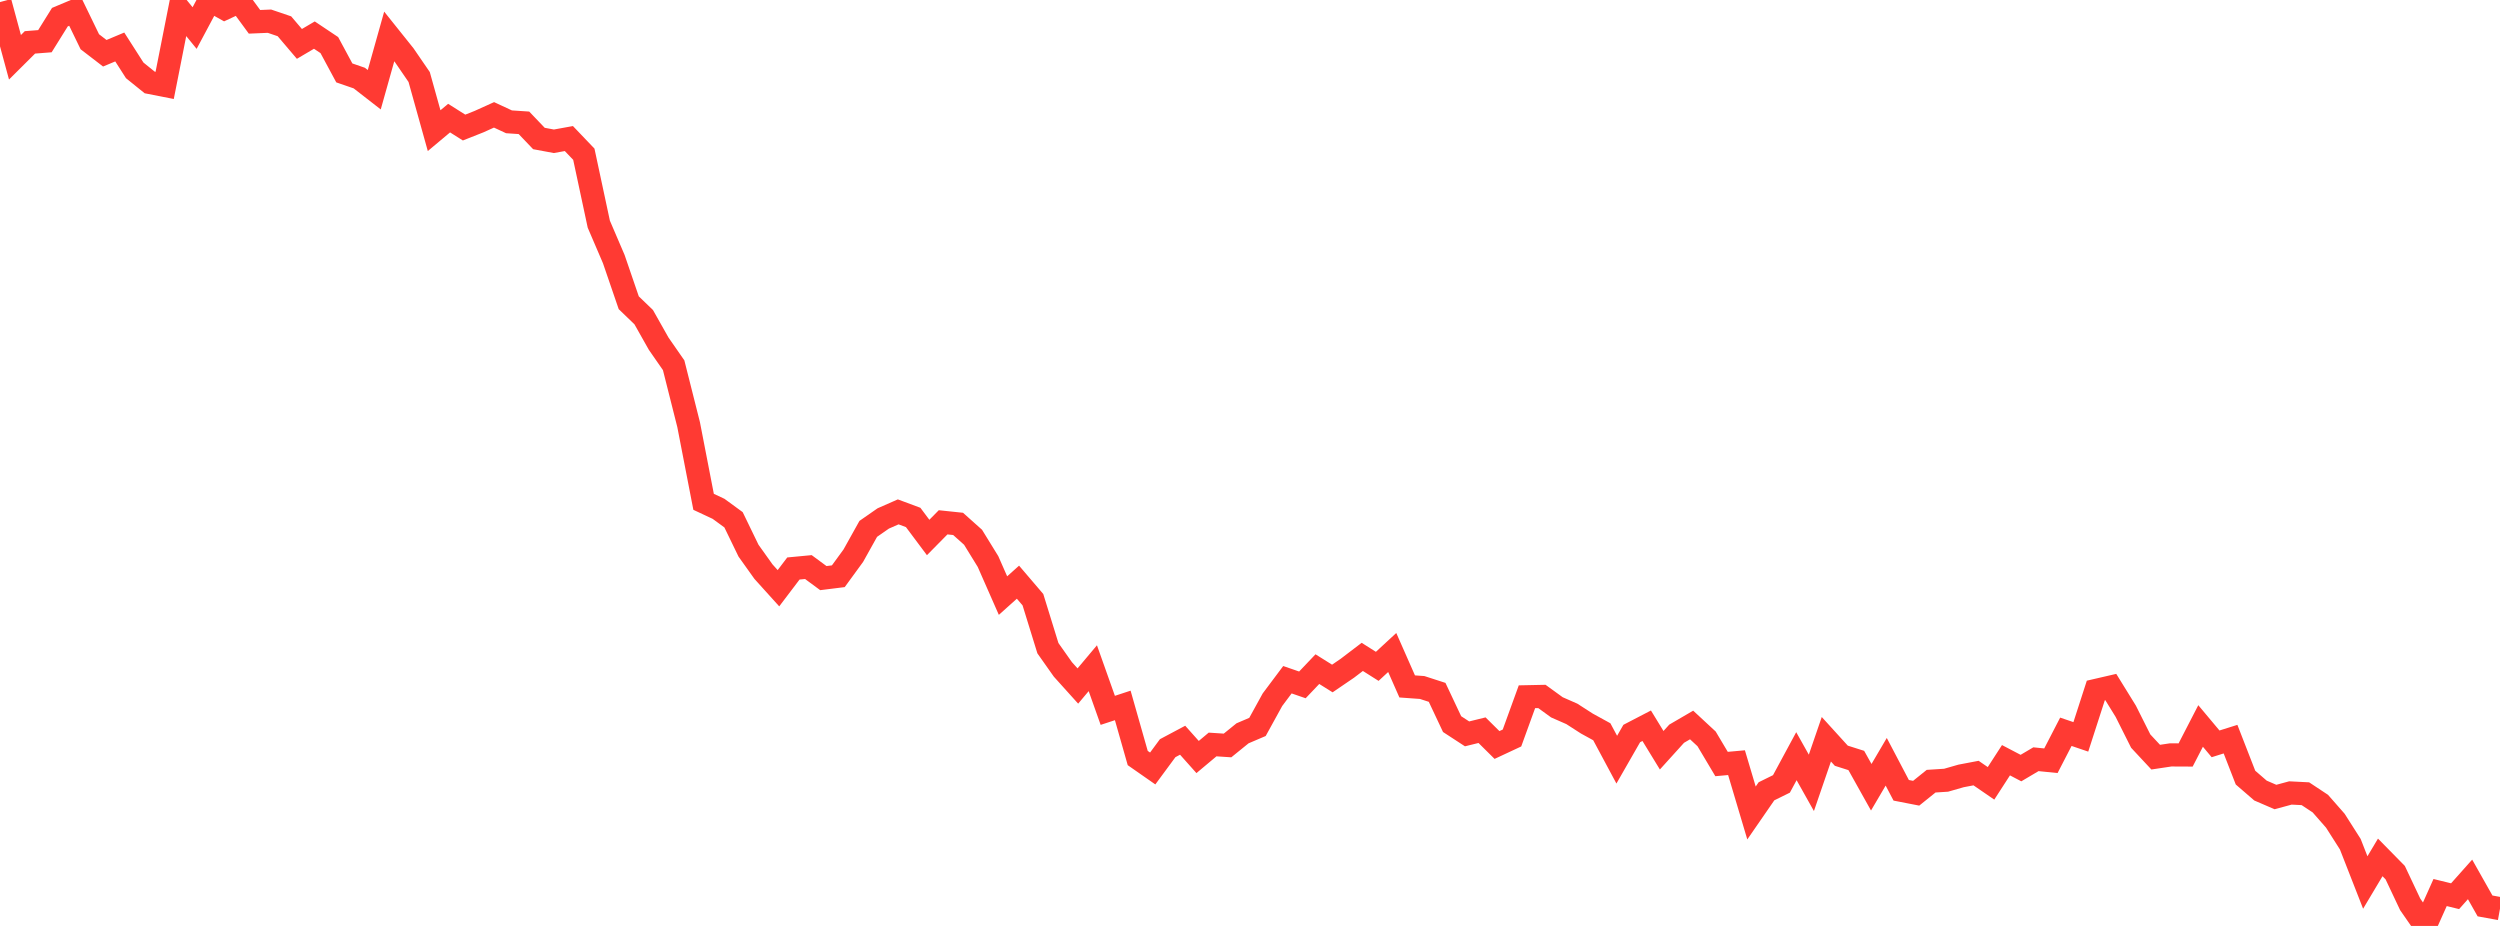 <?xml version="1.0" standalone="no"?>
<!DOCTYPE svg PUBLIC "-//W3C//DTD SVG 1.1//EN" "http://www.w3.org/Graphics/SVG/1.1/DTD/svg11.dtd">

<svg width="135" height="50" viewBox="0 0 135 50" preserveAspectRatio="none" 
  xmlns="http://www.w3.org/2000/svg"
  xmlns:xlink="http://www.w3.org/1999/xlink">


<polyline points="0.0, 0.112 0.808, 3.093 1.617, 2.288 2.425, 2.225 3.234, 0.926 4.042, 0.587 4.85, 2.254 5.659, 2.876 6.467, 2.537 7.275, 3.8 8.084, 4.453 8.892, 4.612 9.701, 0.523 10.509, 1.515 11.317, 0.0 12.126, 0.452 12.934, 0.075 13.743, 1.178 14.551, 1.144 15.359, 1.419 16.168, 2.371 16.976, 1.895 17.784, 2.435 18.593, 3.937 19.401, 4.216 20.21, 4.845 21.018, 1.969 21.826, 2.979 22.635, 4.159 23.443, 7.055 24.251, 6.378 25.06, 6.888 25.868, 6.568 26.677, 6.202 27.485, 6.578 28.293, 6.632 29.102, 7.479 29.91, 7.629 30.719, 7.482 31.527, 8.328 32.335, 12.105 33.144, 13.991 33.952, 16.348 34.76, 17.126 35.569, 18.56 36.377, 19.723 37.186, 22.932 37.994, 27.099 38.802, 27.477 39.611, 28.068 40.419, 29.735 41.228, 30.869 42.036, 31.764 42.844, 30.699 43.653, 30.622 44.461, 31.218 45.269, 31.117 46.078, 30.008 46.886, 28.559 47.695, 27.996 48.503, 27.641 49.311, 27.942 50.12, 29.024 50.928, 28.205 51.737, 28.29 52.545, 29.012 53.353, 30.324 54.162, 32.162 54.97, 31.438 55.778, 32.384 56.587, 35.002 57.395, 36.147 58.204, 37.045 59.012, 36.083 59.82, 38.359 60.629, 38.093 61.437, 40.934 62.246, 41.498 63.054, 40.402 63.862, 39.972 64.671, 40.879 65.479, 40.202 66.287, 40.255 67.096, 39.599 67.904, 39.254 68.713, 37.784 69.521, 36.705 70.329, 36.984 71.138, 36.133 71.946, 36.639 72.754, 36.088 73.563, 35.472 74.371, 35.983 75.18, 35.235 75.988, 37.067 76.796, 37.125 77.605, 37.387 78.413, 39.102 79.222, 39.629 80.03, 39.43 80.838, 40.23 81.647, 39.852 82.455, 37.625 83.263, 37.608 84.072, 38.195 84.88, 38.55 85.689, 39.071 86.497, 39.515 87.305, 41.022 88.114, 39.61 88.922, 39.19 89.731, 40.513 90.539, 39.62 91.347, 39.149 92.156, 39.899 92.964, 41.257 93.772, 41.184 94.581, 43.901 95.389, 42.73 96.198, 42.331 97.006, 40.834 97.814, 42.274 98.623, 39.92 99.431, 40.809 100.24, 41.066 101.048, 42.511 101.856, 41.136 102.665, 42.676 103.473, 42.834 104.281, 42.184 105.09, 42.132 105.898, 41.9 106.707, 41.746 107.515, 42.301 108.323, 41.052 109.132, 41.476 109.94, 40.998 110.749, 41.08 111.557, 39.516 112.365, 39.791 113.174, 37.286 113.982, 37.099 114.79, 38.407 115.599, 40.019 116.407, 40.886 117.216, 40.765 118.024, 40.769 118.832, 39.202 119.641, 40.168 120.449, 39.914 121.257, 41.991 122.066, 42.69 122.874, 43.039 123.683, 42.82 124.491, 42.861 125.299, 43.396 126.108, 44.318 126.916, 45.587 127.725, 47.655 128.533, 46.3 129.341, 47.122 130.15, 48.835 130.958, 50.0 131.766, 48.197 132.575, 48.395 133.383, 47.488 134.192, 48.92 135.0, 49.067" fill="none" stroke="#ff3a33" stroke-width="1.25"/>

</svg>